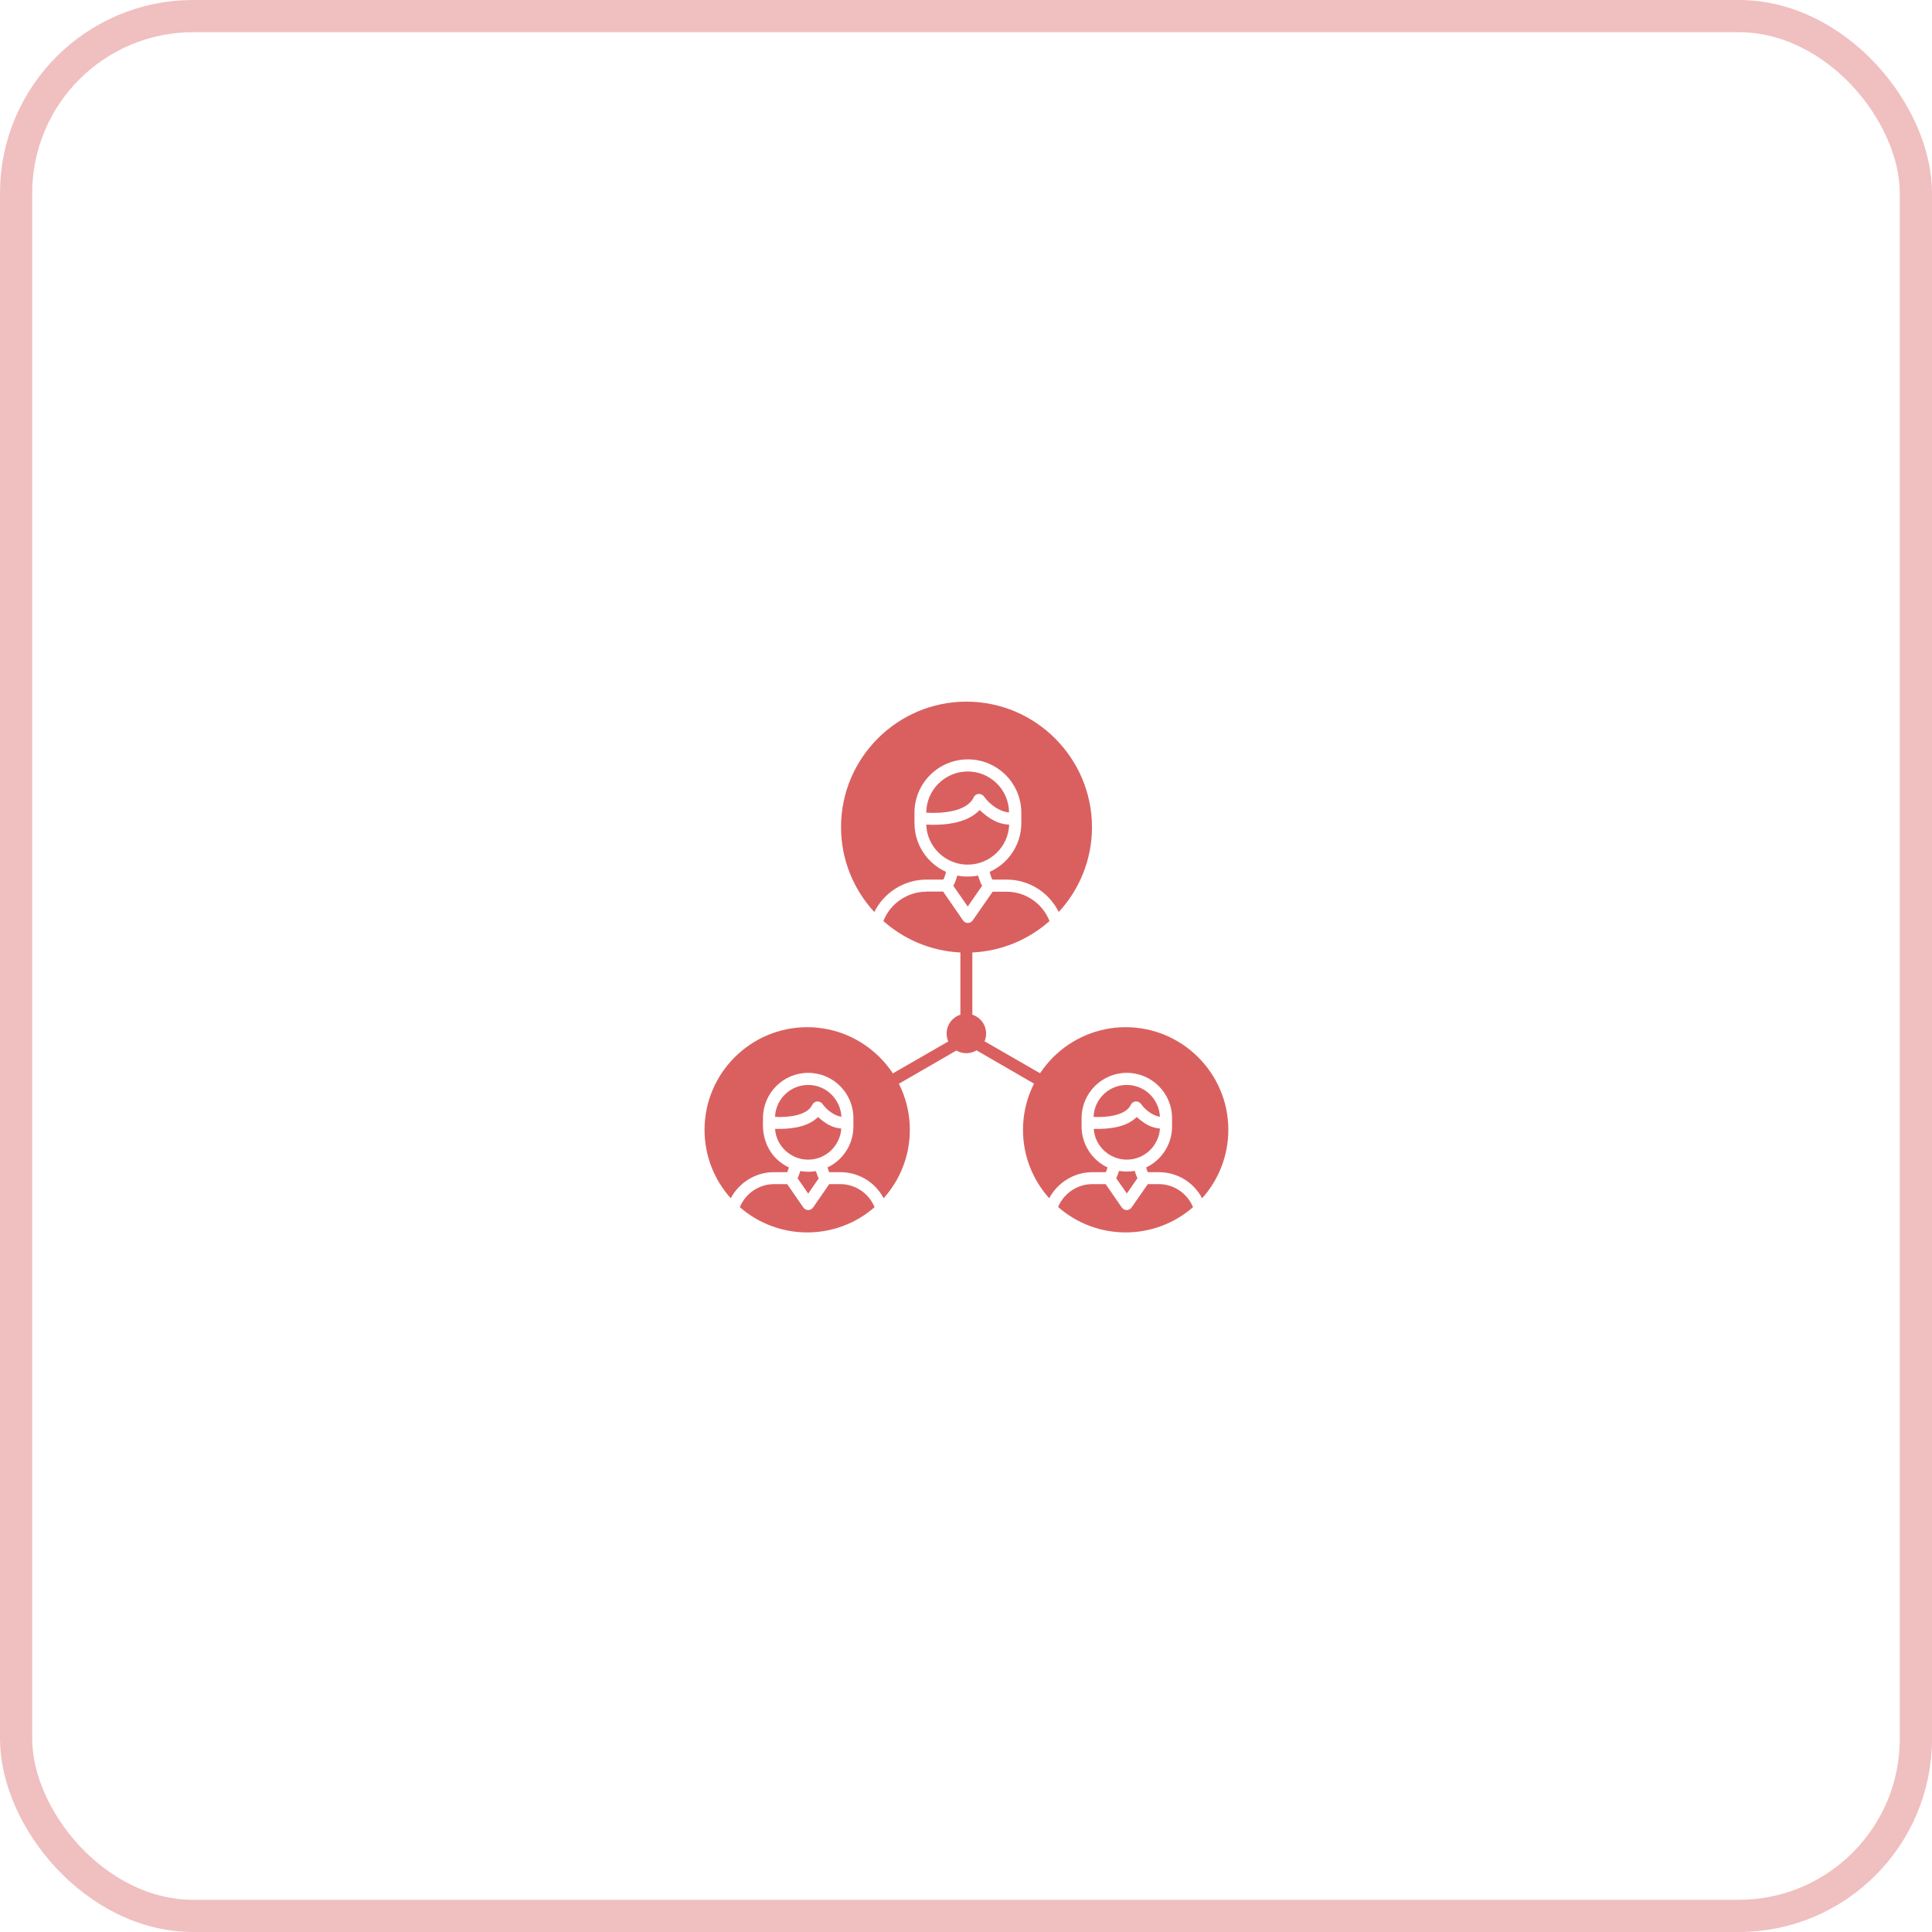 <svg width="60" height="60" viewBox="0 0 60 60" fill="none" xmlns="http://www.w3.org/2000/svg">
<rect x="0.5" y="0.5" width="59" height="59" rx="5.5" stroke="#DA6060" stroke-opacity="0.4"/>
<path fill-rule="evenodd" clip-rule="evenodd" d="M30.197 31.512V29.303C30.197 29.057 29.826 29.057 29.826 29.303V31.512C29.482 31.623 29.303 32.008 29.45 32.343L27.541 33.443C27.326 33.564 27.514 33.89 27.729 33.765L29.701 32.625C29.893 32.737 30.135 32.737 30.327 32.62L32.29 33.756C32.5 33.877 32.692 33.555 32.478 33.434L30.577 32.339C30.716 32.003 30.541 31.623 30.197 31.512Z" fill="#DA6060"/>
<path fill-rule="evenodd" clip-rule="evenodd" d="M28.766 25.609C28.788 26.297 29.356 26.852 30.053 26.852C30.747 26.852 31.319 26.297 31.341 25.609C30.966 25.595 30.688 25.399 30.425 25.157L30.362 25.215C29.968 25.578 29.293 25.636 28.766 25.609Z" fill="#DA6060"/>
<path fill-rule="evenodd" clip-rule="evenodd" d="M30.053 23.959C29.347 23.959 28.77 24.531 28.766 25.238C29.213 25.269 30.027 25.22 30.237 24.764C30.295 24.634 30.474 24.616 30.559 24.737C30.729 24.974 31.037 25.211 31.337 25.229C31.332 24.527 30.756 23.959 30.053 23.959Z" fill="#DA6060"/>
<path fill-rule="evenodd" clip-rule="evenodd" d="M30.014 21.79C27.867 21.79 26.119 23.539 26.119 25.685C26.119 26.704 26.513 27.63 27.152 28.323C27.452 27.72 28.078 27.317 28.766 27.317H29.294C29.33 27.255 29.361 27.161 29.379 27.076C28.802 26.816 28.4 26.235 28.4 25.56V25.242C28.4 24.326 29.142 23.583 30.059 23.583C30.975 23.583 31.718 24.326 31.718 25.242V25.56C31.718 26.235 31.315 26.816 30.734 27.076C30.756 27.161 30.783 27.255 30.819 27.317H31.266C31.954 27.317 32.576 27.711 32.88 28.323C33.52 27.63 33.913 26.7 33.913 25.685C33.909 23.539 32.16 21.79 30.014 21.79Z" fill="#DA6060"/>
<path fill-rule="evenodd" clip-rule="evenodd" d="M29.727 27.192C29.7 27.299 29.66 27.416 29.606 27.509L30.054 28.153L30.501 27.509C30.447 27.416 30.407 27.299 30.376 27.192C30.161 27.232 29.942 27.232 29.727 27.192Z" fill="#DA6060"/>
<path fill-rule="evenodd" clip-rule="evenodd" d="M28.762 27.693C28.176 27.693 27.644 28.064 27.434 28.605C28.909 29.911 31.118 29.911 32.594 28.605C32.384 28.064 31.852 27.693 31.266 27.693H30.828L30.21 28.582C30.134 28.69 29.978 28.69 29.906 28.582L29.289 27.688H28.762V27.693Z" fill="#DA6060"/>
<path fill-rule="evenodd" clip-rule="evenodd" d="M34.959 31.9C33.201 31.9 31.77 33.331 31.77 35.089C31.77 35.907 32.079 36.649 32.584 37.213C32.844 36.725 33.358 36.403 33.926 36.403H34.342C34.364 36.358 34.382 36.305 34.395 36.256C33.921 36.032 33.59 35.545 33.59 34.986V34.722C33.59 33.948 34.221 33.318 34.995 33.318C35.768 33.318 36.399 33.948 36.399 34.722V34.986C36.399 35.545 36.068 36.032 35.594 36.256C35.607 36.309 35.625 36.358 35.647 36.403H35.992C36.559 36.403 37.069 36.716 37.333 37.213C37.838 36.649 38.147 35.902 38.147 35.084C38.147 33.331 36.716 31.9 34.959 31.9Z" fill="#DA6060"/>
<path fill-rule="evenodd" clip-rule="evenodd" d="M26.503 34.722V34.986C26.503 35.545 26.173 36.032 25.699 36.256C25.712 36.309 25.73 36.358 25.752 36.403H26.101C26.669 36.403 27.179 36.716 27.442 37.213C27.948 36.649 28.256 35.902 28.256 35.089C28.256 33.331 26.825 31.9 25.068 31.9C23.311 31.9 21.88 33.331 21.88 35.089C21.88 35.902 22.188 36.649 22.694 37.213C22.953 36.725 23.467 36.403 24.031 36.403H24.447C24.469 36.358 24.487 36.305 24.5 36.256C23.95 35.996 23.664 35.455 23.695 34.834V34.722C23.695 33.948 24.326 33.318 25.099 33.318C25.873 33.318 26.503 33.948 26.503 34.722Z" fill="#DA6060"/>
<path fill-rule="evenodd" clip-rule="evenodd" d="M25.345 34.744C25.018 35.022 24.491 35.071 24.07 35.057C24.106 35.603 24.567 36.014 25.099 36.014C25.644 36.014 26.091 35.585 26.127 35.048C25.832 35.026 25.617 34.879 25.407 34.691L25.345 34.744Z" fill="#DA6060"/>
<path fill-rule="evenodd" clip-rule="evenodd" d="M25.099 33.694C24.544 33.694 24.088 34.136 24.07 34.686C24.464 34.709 25.067 34.646 25.224 34.315C25.287 34.181 25.461 34.168 25.546 34.288C25.671 34.467 25.908 34.651 26.132 34.682C26.1 34.127 25.649 33.694 25.099 33.694Z" fill="#DA6060"/>
<path fill-rule="evenodd" clip-rule="evenodd" d="M25.099 36.39C25.015 36.39 24.934 36.381 24.854 36.367C24.831 36.443 24.804 36.524 24.769 36.591L25.099 37.069L25.426 36.596C25.39 36.528 25.363 36.448 25.341 36.372C25.26 36.381 25.18 36.39 25.099 36.39Z" fill="#DA6060"/>
<path fill-rule="evenodd" clip-rule="evenodd" d="M25.752 36.774L25.252 37.499C25.18 37.606 25.019 37.606 24.948 37.499L24.447 36.774H24.035C23.57 36.774 23.15 37.065 22.976 37.49C24.178 38.536 25.963 38.536 27.161 37.49C26.987 37.065 26.566 36.774 26.101 36.774H25.752Z" fill="#DA6060"/>
<path fill-rule="evenodd" clip-rule="evenodd" d="M33.921 36.774C33.456 36.774 33.036 37.061 32.861 37.485C34.06 38.536 35.848 38.536 37.051 37.49C36.877 37.065 36.456 36.774 35.991 36.774H35.647L35.142 37.499C35.07 37.606 34.909 37.606 34.838 37.499L34.337 36.774H33.921Z" fill="#DA6060"/>
<path fill-rule="evenodd" clip-rule="evenodd" d="M34.664 36.591L34.995 37.065L35.326 36.587C35.29 36.52 35.263 36.439 35.241 36.363C35.08 36.39 34.914 36.39 34.754 36.363C34.727 36.444 34.7 36.52 34.664 36.591Z" fill="#DA6060"/>
<path fill-rule="evenodd" clip-rule="evenodd" d="M33.967 35.057C34.003 35.603 34.463 36.014 34.995 36.014C35.541 36.014 35.988 35.585 36.024 35.048C35.729 35.026 35.518 34.879 35.304 34.691L35.241 34.744C34.915 35.022 34.387 35.071 33.967 35.057Z" fill="#DA6060"/>
<path fill-rule="evenodd" clip-rule="evenodd" d="M34.99 33.694C34.436 33.694 33.98 34.136 33.962 34.686C34.355 34.709 34.959 34.646 35.116 34.315C35.178 34.181 35.353 34.168 35.438 34.288C35.563 34.467 35.8 34.651 36.023 34.682C35.996 34.127 35.545 33.694 34.99 33.694Z" fill="#DA6060"/>
</svg>
